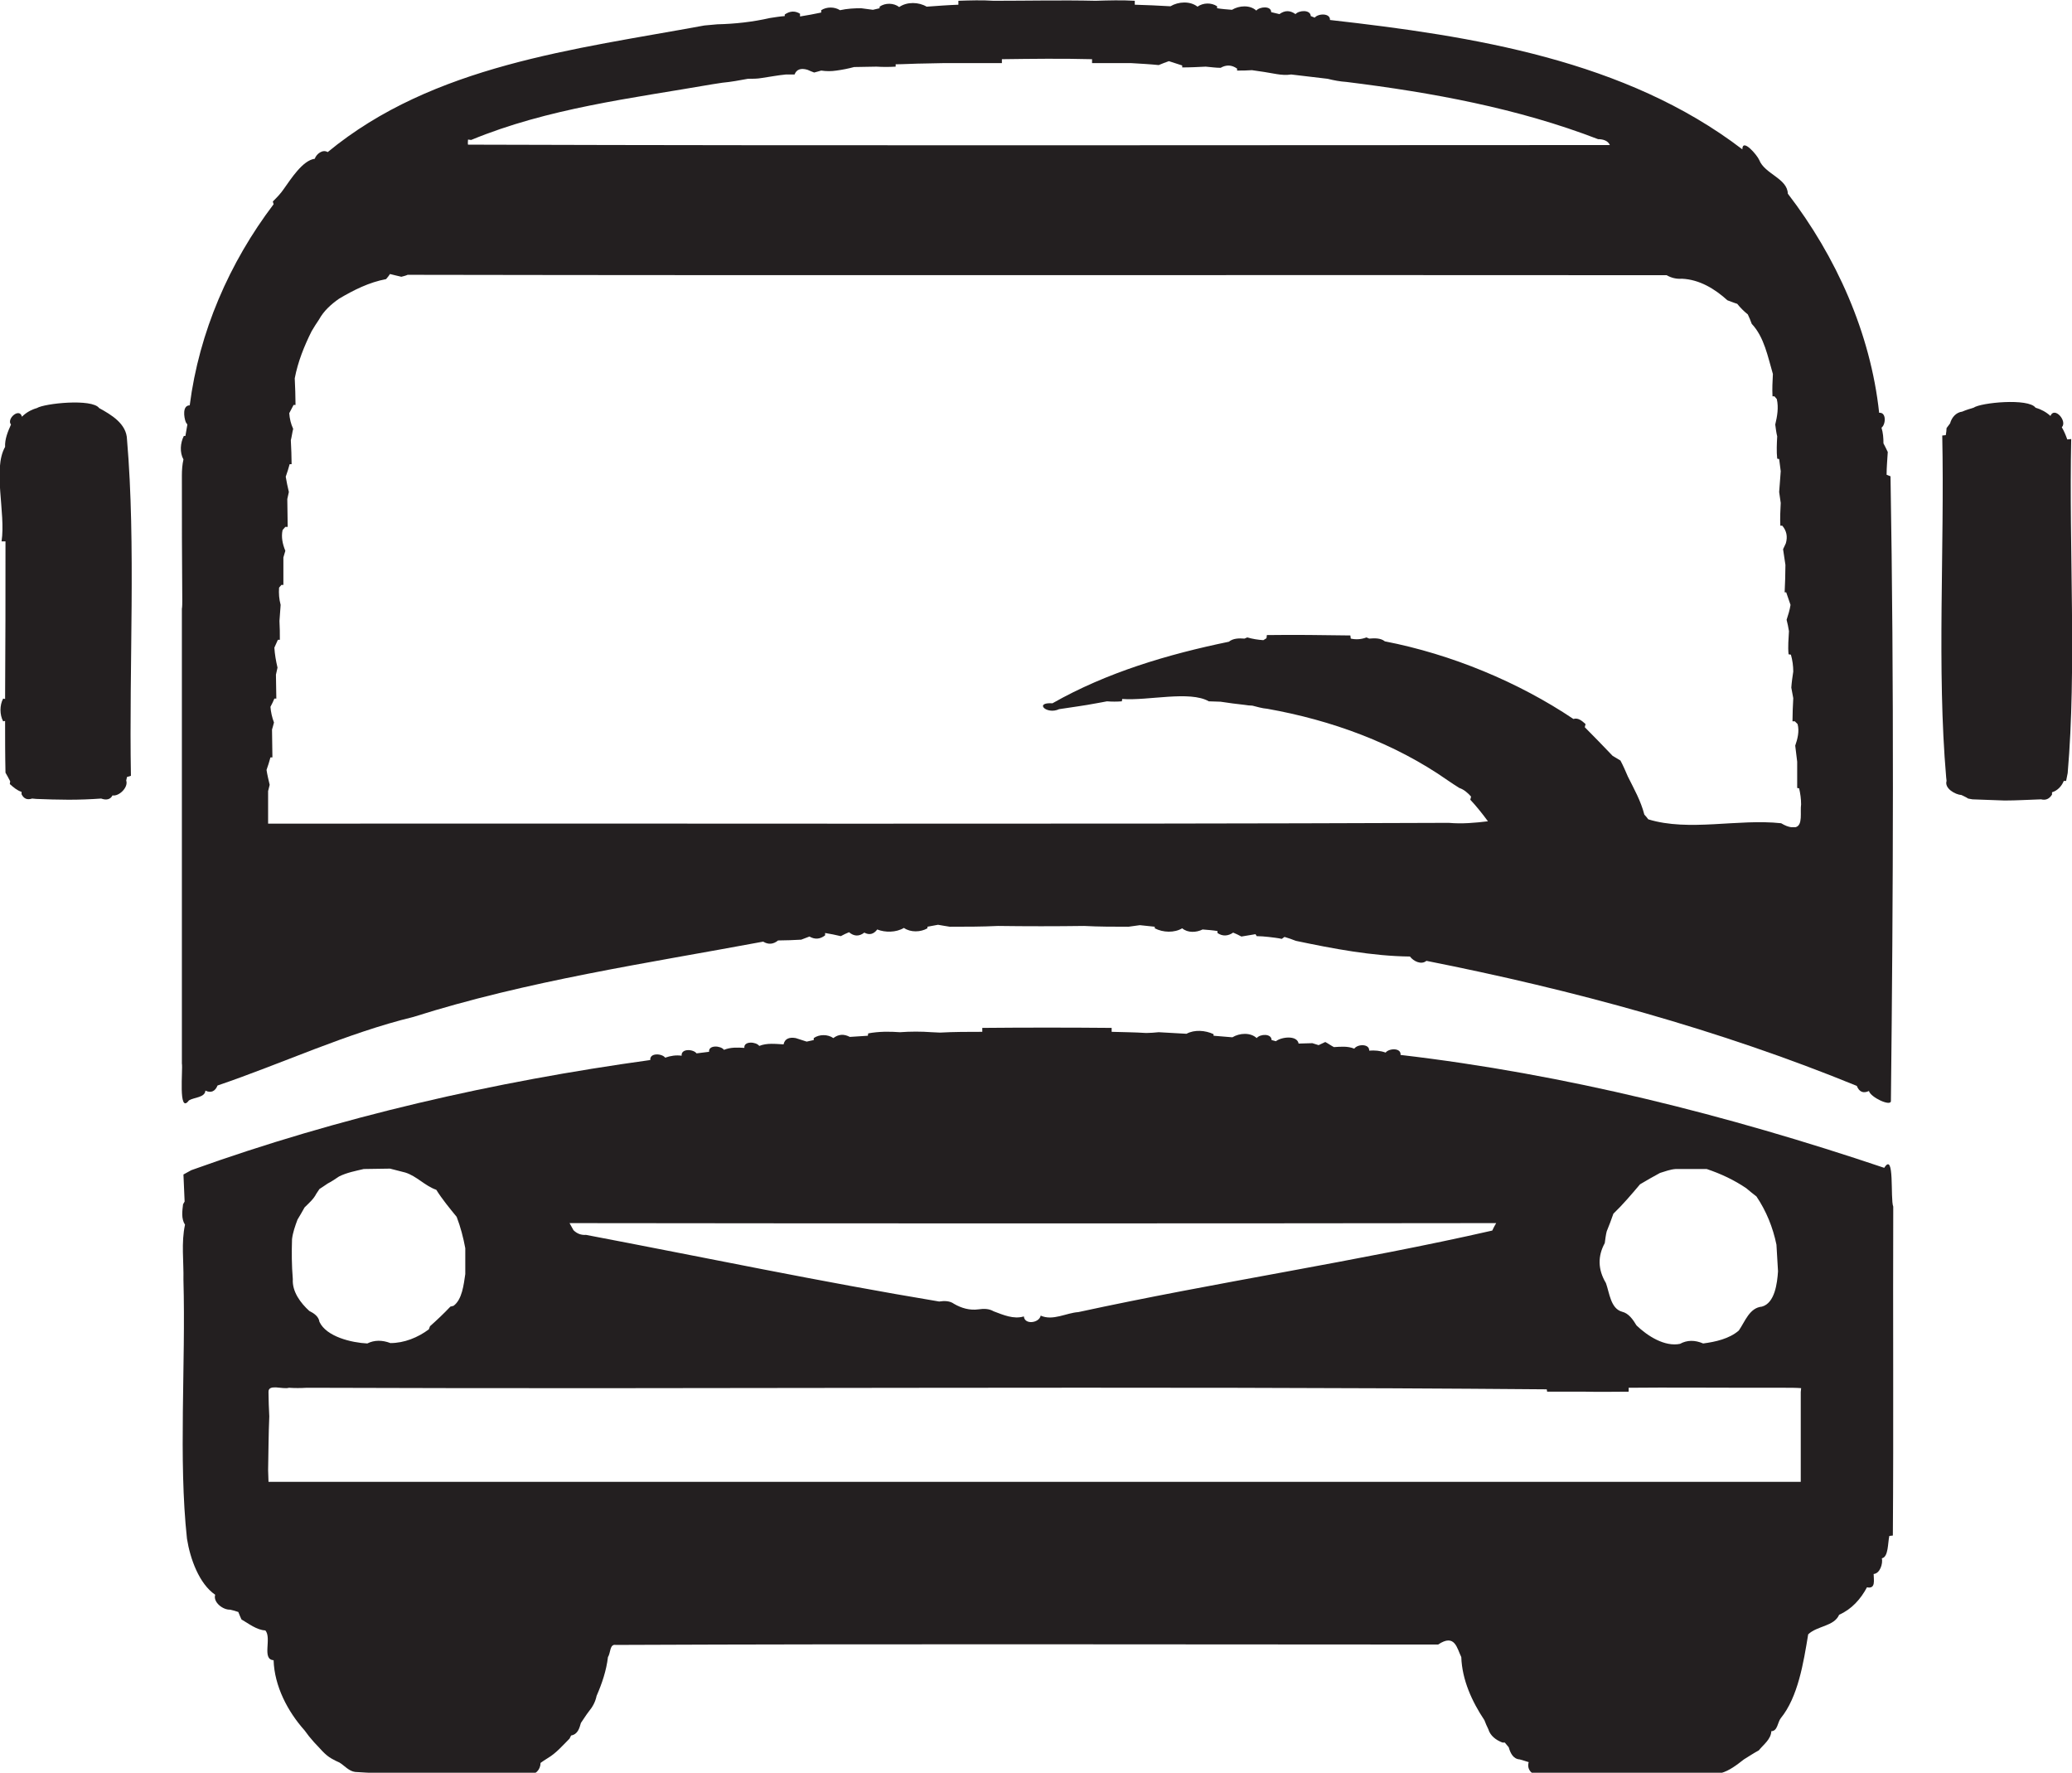 <?xml version="1.0" encoding="utf-8"?>
<!-- Generator: Adobe Illustrator 19.2.0, SVG Export Plug-In . SVG Version: 6.00 Build 0)  -->
<svg version="1.1" id="Layer_1" xmlns="http://www.w3.org/2000/svg" xmlns:xlink="http://www.w3.org/1999/xlink" x="0px" y="0px"
	 viewBox="0 0 528.6 452.2" enable-background="new 0 0 528.6 452.2" xml:space="preserve">
<g>
	<path fill="#231F20" d="M32.4,112.1c-0.1-4-4-6.3-7.1-8c-1.8-2.5-14-1.2-15.9,0c-1.4,0.4-2.7,1.1-3.8,2.2c-0.6-2.4-4,0.5-2.8,2
		c-0.8,1.8-1.6,3.7-1.5,5.7c-3.2,5.6,0.2,16.8-0.9,24.1l1,0c0,13.4,0,26.8-0.1,40.2l-0.5-0.1c-0.9,1.7-0.9,4.1,0,5.8l0.5-0.1
		c0,4.4,0,8.8,0.1,13.2c0.3,0.5,0.9,1.6,1.2,2.2L2.5,200c0.9,0.8,1.8,1.6,3,2l0,0.6c0.6,1.2,1.5,1.5,2.7,1.1l1.1,0.1
		c2.7,0.1,5.5,0.2,8.2,0.2c2.8,0,5.5-0.1,8.3-0.3c1.4,0.5,2.4,0.2,2.9-0.8c1.7,0.3,4.1-2.1,3.5-3.8l0.2-0.9l1-0.3
		C32.9,169.7,34.7,138.9,32.4,112.1z"/>
	<path fill="#231F20" d="M528.4,112l-1,0.1c-0.4-1.1-0.8-2.1-1.4-3.1c1.5-1.6-1.9-5.4-2.9-2.9c-1.1-1-2.4-1.7-3.8-2.1
		c-1.8-2.5-14-1.3-15.8,0c-1,0.3-2,0.6-2.9,1c-1.6,0.2-2.7,1.5-3.1,3c-0.2,0.3-0.7,0.9-0.9,1.2c0,0.4-0.1,1.3-0.2,1.8l-0.9,0.1
		c0.6,28.8-1.4,59.5,1,87.2l0.1,0.9c-0.6,1.9,2.2,3.5,3.8,3.6c0.4,0.2,1.3,0.6,1.7,0.9l1.1,0.2c2.7,0.1,5.5,0.2,8.2,0.3
		c3.1,0,6.1-0.2,9.3-0.3c1.2,0.3,2.1-0.1,2.8-1.2l0-0.6c1.4-0.4,2.5-1.6,3-2.9l0.6,0c0.1-0.5,0.3-1.5,0.4-2
		C529.8,170.5,527.8,140.1,528.4,112z"/>
	<path fill="#231F20" d="M481.3,121.1c0-2,0.2-3.9,0.3-5.8c-0.3-0.6-0.8-1.7-1.1-2.2c0-1.4-0.1-2.7-0.5-4c1.1-0.8,1.3-4-0.6-3.8
		c-2.2-20.4-11-39.9-23.3-55.9c-0.1-3.9-5.9-5-7.3-8.6c-0.5-1.2-4.3-5.7-4.3-2.7c-29.8-22.8-68.8-28.9-105.2-33
		c0.1-1.8-3-1.7-3.9-0.6l-1-0.4c-0.1-1.7-3-1.5-3.9-0.5c-1.4-1-2.7-1-4.1,0c-0.5-0.1-1.6-0.4-2.1-0.5c0-1.7-3-1.4-3.8-0.4
		c-1.6-1.5-4.4-1.3-6.2-0.2c-1.3-0.1-2.6-0.2-3.8-0.4l0-0.5c-1.5-1-3.6-0.9-5,0.1c-1.9-1.5-4.9-1.3-6.9-0.1
		c-3.1-0.2-6.1-0.3-9.1-0.4v-1c-3.3-0.2-6.7-0.1-10,0c-8.7-0.2-17.3,0-26,0c-3-0.2-6-0.1-9,0l0,1c-2.7,0.1-5.4,0.3-8.1,0.5
		c-2-1.2-5-1.3-7,0.1c-1.4-1.1-3.6-1.1-5-0.1l0,0.4c-0.4,0.1-1.3,0.3-1.7,0.4c-0.8-0.1-2.3-0.3-3-0.4c-1.8,0-3.6,0.1-5.4,0.5
		c-1.4-0.9-3.4-0.9-4.8,0l0,0.6c-1.8,0.4-3.6,0.7-5.4,1l0-0.7c-1.3-0.8-2.6-0.7-3.9,0.2l0,0.4c-1.3,0.1-2.5,0.3-3.8,0.5
		c-4.4,1-8.9,1.5-13.4,1.6c-1.1,0.1-2.2,0.2-3.3,0.3c-33.1,6.1-69.2,10.1-96.1,32.3c-1.3-0.8-2.9,0.5-3.3,1.7
		c-3.1,0.4-6.1,5.2-7.9,7.7c-0.8,1.2-1.8,2.2-2.8,3.2l0.2,0.7c-11.3,14.9-19,32.6-21.4,51.3c-1.9,0-1.5,3-1,4.3l0.4,0.6
		c-0.1,0.7-0.4,2.2-0.5,2.9l-0.4,0c-0.9,1.8-1.1,4.2-0.1,6c-0.3,1.3-0.4,2.7-0.4,4.1c0,10.7,0,21.3,0.1,32c0,0.5,0,1.5-0.1,2
		c0,38.7,0,77.3,0,116c0.3,1.3-1,13.2,1.8,9.4c1.3-0.8,4.1-0.7,4.2-2.5c1.4,0.7,2.5,0.2,3.1-1.3c16.5-5.6,32.8-13.3,50-17.5
		c29-9.2,59.7-13.7,89.2-19.2c1.3,0.8,2.6,0.7,3.8-0.3c1.5,0,4.4-0.1,5.9-0.2c0.5-0.2,1.6-0.6,2.1-0.8c1.4,0.8,2.7,0.7,4-0.3l0-0.6
		c1.3,0.2,2.7,0.5,4,0.8c0.5-0.3,1.6-0.8,2.1-1c1.3,1.1,2.6,1.1,3.9,0.1c1.3,0.7,2.4,0.4,3.3-0.8c2,0.8,4.8,0.8,6.8-0.4
		c1.7,1.2,4.3,1.1,6,0.1l0-0.4c0.7-0.1,2-0.4,2.7-0.5c0.7,0.1,2.2,0.4,3,0.5c4.1,0,8.2,0,12.3-0.2c7.3,0.1,14.7,0.1,22,0
		c3.8,0.2,7.5,0.2,11.3,0.2c0.7-0.1,2.2-0.3,2.9-0.4c1.3,0.1,2.5,0.3,3.8,0.4l0,0.4c2.1,1.1,5,1.2,7,0c1.4,1.2,3.6,1.1,5.2,0.3
		c1.3,0.1,2.6,0.2,3.8,0.4l0,0.5c1.3,0.9,2.7,0.8,4-0.1c0.5,0.2,1.6,0.7,2.1,1c1.2-0.2,2.4-0.4,3.6-0.6l0.3,0.5c0.8,0,2.2,0.1,3,0.2
		c0.9,0.1,2.6,0.3,3.4,0.5l0.7-0.5c1,0.3,1.9,0.6,2.9,1c9.5,2,19.5,3.9,29.1,4c0.9,1.2,2.9,2.2,4.2,1.1
		c37.4,7.4,74.6,17.5,109.8,31.9c0.6,1.5,1.6,2,3.1,1.3c0.4,1.6,5.5,4,5.6,2.6c0.6-53.1,0.8-106.4-0.1-159.4L481.3,121.1z
		 M119.4,35.6l0.8,0.1c19.6-8.1,40.8-10.6,61.5-14.2c0.6-0.1,1.9-0.3,2.6-0.4c2.2-0.2,4.3-0.6,6.5-1c1.2,0,2.4,0,3.5-0.2
		c2.1-0.3,4.1-0.7,6.2-0.9c0.5,0,1.6,0,2.2,0c0.5-1.3,1.6-1.7,3.3-1.2c0.4,0.2,1.2,0.5,1.7,0.7c0.5-0.1,1.4-0.4,1.8-0.5
		c1.3,0.2,2.6,0.2,3.9,0c1.5-0.2,3-0.5,4.5-0.9c1.9,0,3.8-0.1,5.7-0.1c1.6,0.1,3.2,0.1,4.9,0l0-0.6c1.8,0,5.4-0.2,7.2-0.2
		c1.6,0,3.3-0.1,4.9-0.1c5,0,10,0,15,0l0-1c7.7-0.1,15.3-0.2,23,0l0,1c3.4,0,6.7,0,10,0c1.8,0.1,5.2,0.3,7,0.5c0.7-0.3,2-0.8,2.6-1
		c0.9,0.3,2.5,0.8,3.4,1.1l0,0.5c2,0,4-0.1,6-0.2c1.3,0.1,2.5,0.3,3.8,0.3c1.4-0.8,2.8-0.8,4.2,0.2v0.5c1.3,0,2.5,0,3.8-0.1
		c2.1,0.3,4.2,0.6,6.3,1c1.2,0.2,2.5,0.3,3.7,0.1c3.1,0.4,6.2,0.7,9.3,1.1c1.6,0.4,3.2,0.7,4.8,0.8c21.8,2.7,43.7,6.7,64.2,14.6
		c1.1,0,2.5,0.3,3,1.5c-97.1,0-194.2,0.2-291.3-0.1C119.3,36.6,119.4,35.9,119.4,35.6z M458.1,211c-0.4,0-0.8,0-1.2,0
		c-0.7-0.1-1.5-0.4-2.5-1c-11-1.2-23.5,2.2-33.9-1c-0.2-0.3-0.7-0.9-1-1.2c-0.9-3.5-2.6-6.5-4.2-9.7c-0.6-1.4-1.2-2.8-1.9-4.1
		c-0.5-0.3-1.5-0.9-2-1.2c-2.4-2.5-4.7-4.9-7.1-7.3l0.2-0.8c-0.9-0.8-1.9-1.7-3.1-1.3c-14-9.4-31.1-16.5-48.1-19.8
		c-1.1-0.9-2.7-0.8-4-0.7l-0.7-0.3c-1.3,0.5-2.6,0.6-4,0.3l-0.1-0.8c-7.1-0.1-14.2-0.2-21.3-0.1l-0.1,0.8l-0.8,0.5
		c-1.4-0.1-2.7-0.3-4.1-0.7l-0.7,0.3c-1.4-0.1-2.9-0.1-4,0.8c-15.5,3.2-31.1,7.8-45,15.7c-4.8-0.3-1.5,3,1.7,1.5
		c3.2-0.5,6.4-0.9,9.5-1.5c0.7-0.1,2.1-0.4,2.7-0.5c1.3,0.1,2.5,0.1,3.8,0l0.1-0.6c6.6,0.5,17.2-2.2,22.1,0.6c0.8,0,2.3,0.1,3,0.1
		c2,0.3,4.1,0.6,6.1,0.8c0.5,0.1,1.5,0.2,2,0.2c1.2,0.3,2.5,0.7,3.8,0.8c16.3,2.9,32.4,8.7,46.1,18.3c0.9,0.6,1.9,1.3,2.9,1.9
		c1.2,0.4,2.2,1.3,3,2.2l-0.2,0.8c1.6,1.7,3.1,3.6,4.5,5.5c-3.3,0.4-6.6,0.7-10,0.4c-100.4,0.4-200.8,0.1-301.2,0.2l0-1
		c0-1.8,0-5.5,0-7.3c0.1-0.4,0.3-1.2,0.4-1.6c-0.3-1.3-0.6-2.5-0.8-3.8c0.3-0.8,0.8-2.4,1-3.2l0.5,0c0-1.8-0.1-5.3-0.1-7.1
		c0.1-0.4,0.4-1.3,0.5-1.8c-0.5-1.3-0.8-2.7-0.9-4c0.3-0.5,0.8-1.6,1-2.1l0.5,0c0-2-0.1-4-0.1-6.1c0.1-0.4,0.3-1.3,0.4-1.8
		c-0.4-1.7-0.7-3.4-0.8-5.1c0.2-0.5,0.7-1.5,0.9-2l0.5,0c0-1.6,0-3.2-0.1-4.8c0.1-1.4,0.2-2.7,0.3-4.1c-0.4-1.5-0.5-2.9-0.4-4.4
		l0.6-0.7l0.5,0c0-1.8,0-5.3,0-7c0.1-0.4,0.4-1.3,0.5-1.7c-0.7-1.7-1.1-3.5-0.7-5.3l0.7-0.8l0.6,0c0-1.8-0.1-5.4-0.1-7.1
		c0.1-0.5,0.3-1.3,0.4-1.8c-0.3-1.3-0.6-2.6-0.8-3.9c0.3-0.8,0.8-2.4,1-3.2l0.5,0c0-2-0.1-4-0.2-6.1c0.2-0.7,0.4-2.2,0.6-2.9
		c-0.6-1.3-0.9-2.6-1-4c0.3-0.5,0.8-1.6,1.1-2.1l0.5,0c0-1.7-0.1-5.1-0.2-6.8c0.8-4.2,2.4-8.2,4.3-12c0.6-1,1.2-2,1.9-3
		c1.2-2.2,3.1-3.9,5.1-5.3c3.7-2.2,7.7-4.2,12-5c0.3-0.3,0.8-1,1-1.3c0.7,0.2,2.1,0.5,2.9,0.7c0.4-0.1,1.2-0.3,1.6-0.5
		c107.1,0.2,214.1,0,321.2,0.1c1.2,0.7,2.5,1,3.9,0.9c4.5,0.2,8.4,2.6,11.6,5.5c0.6,0.2,1.8,0.7,2.5,0.9c0.8,1,1.7,1.9,2.7,2.7
		c0.3,0.6,0.8,1.8,1,2.4c3.2,3.4,4.1,8.4,5.4,12.8c-0.1,1.9-0.2,3.8-0.1,5.7l0.5,0l0.6,0.7c0.5,2.2,0.1,4.4-0.4,6.5
		c0.1,0.8,0.3,2.3,0.5,3c-0.1,1.9-0.2,3.8,0,5.7l0.5,0.1c0.1,0.8,0.3,2.3,0.4,3.1c-0.1,1.8-0.3,3.6-0.4,5.3c0.1,0.7,0.3,2.1,0.4,2.8
		c-0.1,1.9-0.2,3.8-0.1,5.8l0.5,0c1.1,1.3,1.4,2.8,0.9,4.5c-0.2,0.4-0.5,1.1-0.7,1.5c0.2,1.3,0.4,2.7,0.6,4c0,1.8-0.1,5.3-0.2,7
		l0.4,0c0.3,0.8,0.8,2.4,1.1,3.2c-0.2,1.3-0.6,2.6-1,3.8c0.2,0.7,0.5,2.2,0.6,2.9c-0.1,2-0.3,3.9-0.1,5.9l0.6,0.1
		c0.4,1.4,0.6,2.9,0.6,4.3c-0.2,1.3-0.4,2.7-0.5,4.1c0.1,0.7,0.4,2,0.5,2.7c-0.1,2-0.2,3.9-0.2,5.9l0.6,0l0.7,0.7
		c0.5,1.8,0,3.8-0.6,5.5c0.2,1.4,0.3,2.7,0.5,4.1c0,1.7,0,5,0,6.7l0.5,0.1c0.3,1.3,0.5,2.7,0.5,4.1C459.2,207.1,460,210.5,458.1,211
		z"/>
	<path fill="#231F20" d="M480.7,297.9c-40.1-13.5-81.4-23.9-123.4-28.8c0.2-1.9-3-1.7-3.8-0.6c-1.4-0.5-2.8-0.6-4.2-0.5
		c0.1-1.8-3-1.7-3.8-0.5c-1.7-0.7-3.5-0.5-5.2-0.4c-0.6-0.3-1.6-1-2.2-1.3c-0.4,0.2-1.3,0.6-1.7,0.8c-0.4-0.1-1.2-0.4-1.6-0.5
		c-0.9,0-2.7,0.1-3.5,0.1c-0.4-2.2-4.4-1.7-5.8-0.6l-1.1-0.3c0-1.7-2.9-1.6-3.8-0.5c-1.6-1.5-4.4-1.3-6.2-0.2
		c-1.6-0.1-3.2-0.3-4.8-0.4l0-0.4c-2.1-1-4.9-1.2-6.9-0.1c-1.8-0.1-5.3-0.3-7.1-0.4c-0.8,0.1-2.4,0.2-3.2,0.2
		c-3-0.2-5.8-0.2-8.8-0.3l0-1c-11-0.1-22-0.1-33,0l0,1c-3.6,0-7.2,0-10.8,0.2c-0.5,0-1.6-0.1-2.1-0.1c-2.7-0.2-5.4-0.2-8.1,0
		c-2.7-0.2-5.4-0.2-8.1,0.3l-0.1,0.6c-1.5,0.1-3.1,0.2-4.6,0.3c-1.5-0.8-2.9-0.7-4.2,0.3c-1.4-1-3.6-1-5,0l0,0.5
		c-0.5,0.1-1.4,0.3-1.8,0.4c-0.7-0.2-2.1-0.7-2.8-0.9c-1.7-0.3-2.8,0.2-3.1,1.6c-2.1-0.1-4.2-0.4-6.2,0.4c-0.8-1.1-4-1.3-3.8,0.5
		c-1.7-0.1-3.5-0.2-5.2,0.5c-0.8-1.1-4-1.3-3.8,0.5c-0.8,0.1-2.4,0.3-3.2,0.4c-0.8-1.1-4-1.3-3.8,0.6c-1.4-0.2-2.8,0-4.2,0.5
		c-0.8-1.1-4-1.3-3.8,0.6c-39.8,5.5-79.3,14.5-117.1,28.1c-0.5,0.3-1.5,0.8-2,1.1c0.1,1.7,0.2,5.1,0.3,6.9l-0.4,0.7
		c-0.2,1.7-0.5,3.7,0.5,5.2c-1,4.6-0.3,9.4-0.4,14.1c0.6,21.7-1.3,45.8,0.9,66c0.8,5.1,3.1,11.5,7.2,14.3c-0.6,1.9,2,3.9,3.8,3.8
		c0.5,0.1,1.6,0.4,2.1,0.6c0.2,0.5,0.6,1.5,0.8,1.9c1.9,1.1,3.9,2.7,6.1,2.8c1.7,2-1,7.4,2.1,7.6c0.2,6.6,3.6,13.1,7.9,17.9
		c0.7,1,1.5,2,2.4,3c1.5,1.5,2.7,3.2,4.5,4.2c0.5,0.3,1.5,0.8,2,1c1.3,0.8,2.4,2.2,4,2.4c14.7,1,29.5,0.3,44.2,0.5
		c1.8,0.4,3.1-1.1,3.1-2.8c0.4-0.3,1.3-0.9,1.8-1.2c2.2-1.3,3.8-3.2,5.6-5l0.4-0.8c1.7-0.3,2.1-1.8,2.5-3.2c0.7-1,1.3-2,2-2.9
		c1-1.2,1.7-2.5,2-4c1.4-3.2,2.5-6.5,2.9-9.9c0.7-1,0.4-3.4,2-3.1c69.9-0.3,139.9-0.1,209.8-0.1c4.3-2.9,4.8,1,5.9,3.2
		c0.2,5.8,2.7,11.3,5.9,16.1c0.2,0.6,0.7,1.7,1,2.3c0.5,1.7,2,2.8,3.6,3.4h0.6c0.3,0.3,0.7,0.9,1,1.2c0.4,1.4,1.1,3,2.8,3.1
		c0.6,0.2,1.8,0.5,2.3,0.7c-0.6,1.9,1,3.6,2.9,3.1c15.3-0.4,30.8,0.8,46.1-0.3c2.2-0.6,4.1-2.1,5.9-3.5c1.3-0.8,2.5-1.6,3.8-2.3
		c1.2-1.5,3.1-2.8,3.2-4.9c1.6,0,1.6-2.3,2.4-3.3c4.4-5.4,5.8-14.1,7-21.4c2.3-2.2,6.6-2,7.9-5c3.2-1.4,5.5-4,7.1-7
		c2.3,0.5,1.7-1.9,1.7-3.4c1.6-0.1,2.4-2.6,2.1-4c1.7-0.3,1.5-4,1.9-5.7l0.9-0.1c0.2-28,0-56,0.1-83.9
		C482.2,305.8,483.4,293.6,480.7,297.9z M409.4,317.1c0.1-0.8,0.3-2.3,0.5-3c0.6-1.5,1.2-3,1.7-4.5c2.4-2.3,4.6-4.9,6.8-7.5
		c1.7-1,3.4-2,5.1-2.9c1.3-0.4,2.6-0.9,4-1c2.6,0,5.3,0,7.9,0c3.6,1.2,7,2.8,10.1,4.9c0.8,0.7,1.7,1.4,2.6,2.1
		c2.5,3.7,4.2,7.9,5.1,12.3c0.1,1.7,0.3,5.1,0.4,6.8c-0.2,3-0.8,8.1-4.1,9c-3.2,0.3-4.3,3.8-5.9,6.1c-2.4,2.1-6,2.9-9.1,3.3
		c-2.1-0.9-4.1-0.9-5.9,0.1c-3.9,0.8-8.3-2-11.1-4.7c-0.9-1.5-2-3.1-3.7-3.5c-2.9-0.8-3.2-4.8-4.1-7.3
		C407.6,323.8,407.6,320.4,409.4,317.1z M380.6,312h1.1c-0.3,0.5-0.8,1.4-1,1.9c-34.2,7.8-70.6,13.2-105.6,20.8
		c-3.1,0.2-6.5,2.3-9.6,0.9c-0.4,1.9-4.1,2.4-4.3,0.2c-2.6,0.8-5.3-0.4-7.7-1.3c-1.2-0.7-2.5-0.7-3.9-0.5c-2.2,0.3-4.3-0.3-6.2-1.4
		c-1.1-0.8-2.5-0.8-3.8-0.6c-30.1-5-60.1-11.3-90.1-17c-1.2,0.1-2.3-0.3-3.2-1.2c-0.3-0.5-0.8-1.4-1-1.8
		C223.7,312.1,302.2,312.1,380.6,312z M74.5,316.1c0.2-1.7,0.8-3.4,1.4-5c0.6-1,1.2-2,1.8-3.1c1.1-1.1,2.3-2.1,3-3.5
		c0.2-0.3,0.6-0.9,0.8-1.2c0.5-0.3,1.5-1,2.1-1.4c1-0.5,2-1.2,2.9-1.8c2-1,4.2-1.4,6.3-1.9c1.7,0,5-0.1,6.7-0.1
		c1.3,0.3,2.6,0.7,3.9,1c2.9,0.9,5,3.4,7.9,4.4c1.5,2.4,3.4,4.7,5.2,6.9c1,2.6,1.7,5.3,2.2,8c0,1.6,0,4.9,0,6.6
		c-0.4,2.7-0.8,6.5-3,8.1l-0.8,0.2c-1.7,1.8-3.4,3.4-5.2,5l-0.3,0.8c-2.8,2.1-6.3,3.5-9.8,3.5c-2.1-0.8-4.1-0.8-5.9,0.1
		c-4-0.2-10.4-1.7-12.2-5.5c-0.2-1.4-1.4-2.2-2.6-2.8c-2.2-2-4.4-4.9-4.2-8.1C74.4,322.7,74.4,319.4,74.5,316.1z M459.4,355.1
		c0,7.6,0,15.3,0,22.9c-130.3,0-260.6,0-390.9,0c0-0.8-0.1-2.2-0.1-3c0.1-4.6,0.1-9.2,0.3-13.7c-0.1-2.1-0.2-4.2-0.2-6.2
		c-0.1-2.2,3.7-0.6,5.2-1.1c1.5,0.1,3,0.1,4.6,0c105.4,0.4,210.9-0.5,316.3,0.4l0.1,0.6c1.7,0,5,0,6.6,0c0.8,0,2.4,0,3.2,0
		c3.7,0.1,7.3,0,11,0l0-1c10.3-0.1,20.6,0,31,0c3,0,5.9,0,9,0c1.3,0,2.7,0,4,0.1L459.4,355.1z"/>
</g>
</svg>
